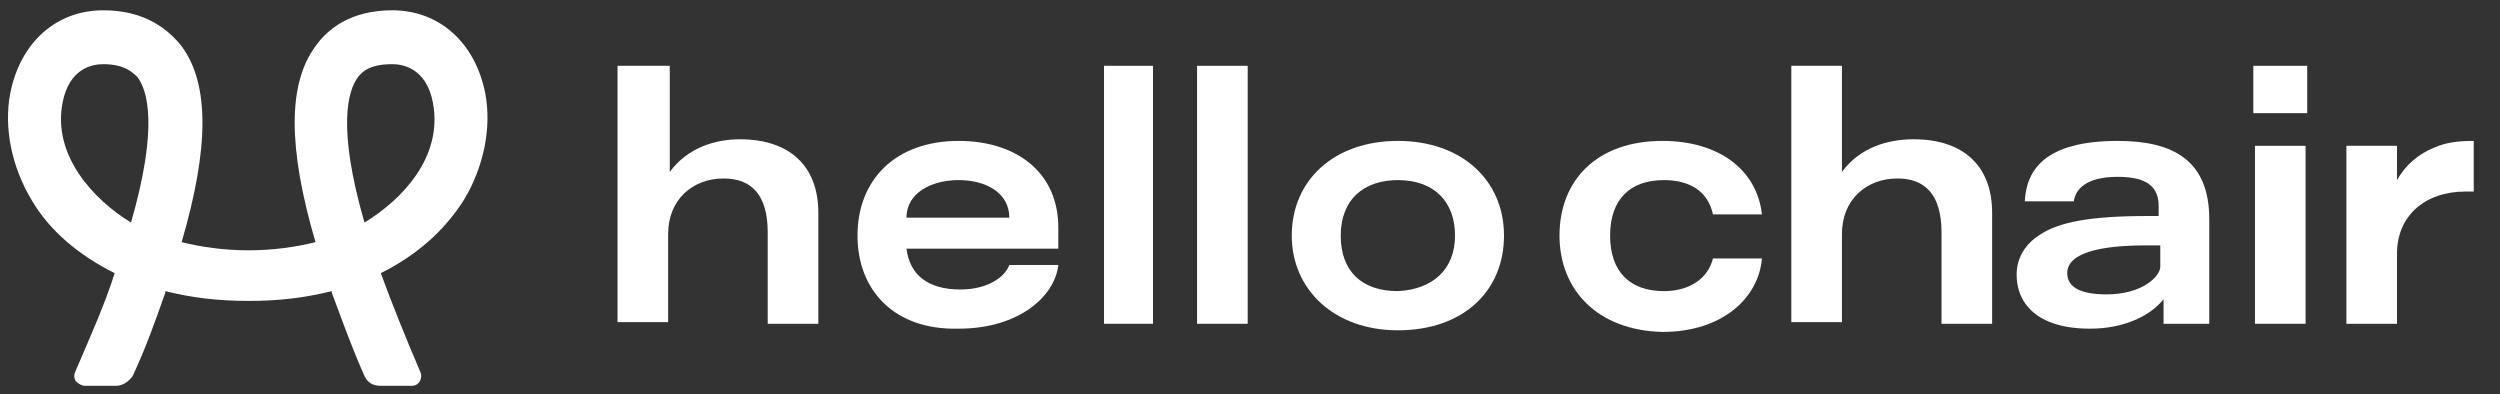 <svg width="957" height="151" viewBox="0 0 957 151" fill="none" xmlns="http://www.w3.org/2000/svg">
<rect x="0" y="0" width="957" height="151" fill="#333333" stroke="none"/>
<path fill-rule="evenodd" clip-rule="evenodd" d="M23.905 39.566C26.404 25.816 35.779 24.566 39.528 24.566C47.652 24.566 50.777 27.691 52.652 29.566C56.402 34.566 60.776 48.316 50.152 85.191C35.779 76.441 20.155 59.566 23.905 39.566ZM137.019 29.566C138.894 27.066 142.019 24.566 150.143 24.566C153.893 24.566 163.267 25.816 165.767 39.566C169.516 60.191 153.893 76.441 139.519 85.191C128.895 48.316 133.27 34.566 137.019 29.566ZM185.765 35.816C182.015 16.441 168.266 3.941 150.143 3.941C133.895 3.941 125.145 11.441 120.771 17.691C110.147 32.066 110.147 56.441 120.771 92.691C113.271 94.566 104.522 95.816 95.148 95.816C85.774 95.816 77.025 94.566 69.525 92.691C80.149 56.441 80.149 32.066 69.525 17.691C64.526 11.441 55.777 3.941 39.528 3.941C21.405 3.941 7.656 16.441 3.906 35.816C1.407 48.941 4.531 63.941 12.031 76.441C18.905 88.316 30.154 97.691 43.903 104.566C40.153 116.441 34.529 128.941 28.904 142.066C28.279 143.316 28.279 144.566 28.904 145.816C30.154 147.066 31.404 147.691 32.654 147.691H44.528C47.027 147.691 49.527 145.816 50.777 143.941C55.777 133.316 59.526 122.691 63.276 112.066V111.441C73.275 113.941 83.274 115.191 95.148 115.191C107.022 115.191 117.021 113.941 127.02 111.441V112.066C130.77 122.066 134.519 132.691 139.519 143.941C140.769 146.441 142.644 147.691 145.768 147.691H157.642C158.892 147.691 160.142 147.066 160.767 145.816C161.392 144.566 161.392 143.316 160.767 142.066C155.143 128.941 150.143 116.441 145.768 104.566C159.517 97.691 170.141 88.316 177.641 76.441C185.14 63.941 188.265 48.941 185.765 35.816Z" fill="white"></path>
<path fill-rule="evenodd" clip-rule="evenodd" d="M237.013 25.191H256.386V65.816C263.26 56.441 273.884 53.316 283.258 53.316C302.007 53.316 313.256 63.316 313.256 81.441V123.941H293.882V88.941C293.882 74.566 287.633 68.316 277.009 68.316C265.135 68.316 255.761 76.441 255.761 89.566V123.316H236.388V25.191H237.013Z" fill="white"></path>
<path fill-rule="evenodd" clip-rule="evenodd" d="M386.37 83.316C386.37 73.941 377.62 68.941 366.996 68.941C356.372 68.941 346.998 73.941 346.998 83.316H386.37ZM328.25 90.191C328.25 68.941 342.624 53.941 366.996 53.941C388.869 53.941 405.118 65.816 405.118 87.066V95.191H346.998C348.248 105.191 355.122 110.816 367.621 110.816C377.62 110.816 384.495 106.441 386.37 101.441H405.118C403.868 113.316 390.119 125.816 366.996 125.816C341.999 126.441 328.25 110.816 328.25 90.191Z" fill="white"></path>
<path fill-rule="evenodd" clip-rule="evenodd" d="M422.616 123.941H441.364V25.191H422.616V123.941Z" fill="white"></path>
<path fill-rule="evenodd" clip-rule="evenodd" d="M458.24 123.941H477.613V25.191H458.24V123.941Z" fill="white"></path>
<path fill-rule="evenodd" clip-rule="evenodd" d="M556.981 90.191C556.981 77.066 548.857 68.941 535.108 68.941C521.984 68.941 513.235 76.441 513.235 90.191C513.235 103.941 521.359 111.441 535.108 111.441C548.232 110.816 556.981 103.316 556.981 90.191ZM494.487 90.191C494.487 68.941 510.735 53.941 535.108 53.941C559.481 53.941 575.729 68.941 575.729 90.191C575.729 111.441 560.106 126.441 535.108 126.441C510.735 126.441 494.487 110.816 494.487 90.191Z" fill="white"></path>
<path fill-rule="evenodd" clip-rule="evenodd" d="M596.977 90.191C596.977 68.941 611.351 53.941 636.349 53.941C658.222 53.941 672.595 65.191 674.47 82.066H655.722C653.847 73.316 646.973 68.941 636.974 68.941C623.85 68.941 616.351 76.441 616.351 90.191C616.351 103.941 623.85 111.441 636.974 111.441C646.973 111.441 653.847 106.441 655.722 98.941H674.47C673.22 113.941 659.472 127.066 636.349 127.066C611.351 126.441 596.977 110.816 596.977 90.191Z" fill="white"></path>
<path fill-rule="evenodd" clip-rule="evenodd" d="M685.717 25.191H705.09V65.816C711.964 56.441 722.588 53.316 732.587 53.316C751.336 53.316 762.585 63.316 762.585 81.441V123.941H743.211V88.941C743.211 74.566 736.962 68.316 726.338 68.316C714.464 68.316 705.09 76.441 705.09 89.566V123.316H685.717V25.191Z" fill="white"></path>
<path fill-rule="evenodd" clip-rule="evenodd" d="M826.958 102.066V93.941H821.334C805.085 93.941 791.336 96.441 791.336 104.566C791.336 110.191 796.961 112.691 806.335 112.691C820.084 112.691 826.958 105.816 826.958 102.066ZM771.963 105.191C771.963 98.941 775.088 93.316 781.337 89.566C788.212 85.191 799.461 82.691 821.959 82.691H826.333V78.941C826.333 72.066 822.583 67.691 810.71 67.691C798.211 67.691 794.461 72.691 793.836 77.066H775.088C775.713 65.191 782.587 53.941 810.71 53.941C831.958 53.941 845.706 61.441 845.706 83.941V107.066V115.816V123.941H828.208C828.208 118.316 828.208 118.941 828.208 114.566C823.208 120.816 813.209 125.816 800.086 125.816C779.462 125.816 771.963 115.816 771.963 105.191Z" fill="white"></path>
<path fill-rule="evenodd" clip-rule="evenodd" d="M863.201 123.941H882.574V55.816H863.201V123.941ZM862.576 43.316H883.199V25.191H862.576V43.316Z" fill="white"></path>
<path fill-rule="evenodd" clip-rule="evenodd" d="M898.825 55.816H917.573V68.941C920.698 63.316 925.697 58.941 931.947 56.441C936.321 54.566 940.696 53.941 946.945 53.941V73.316H943.821C928.197 73.316 917.573 82.691 917.573 97.066V123.941H898.2V55.816H898.825Z" fill="white"></path>
</svg>
